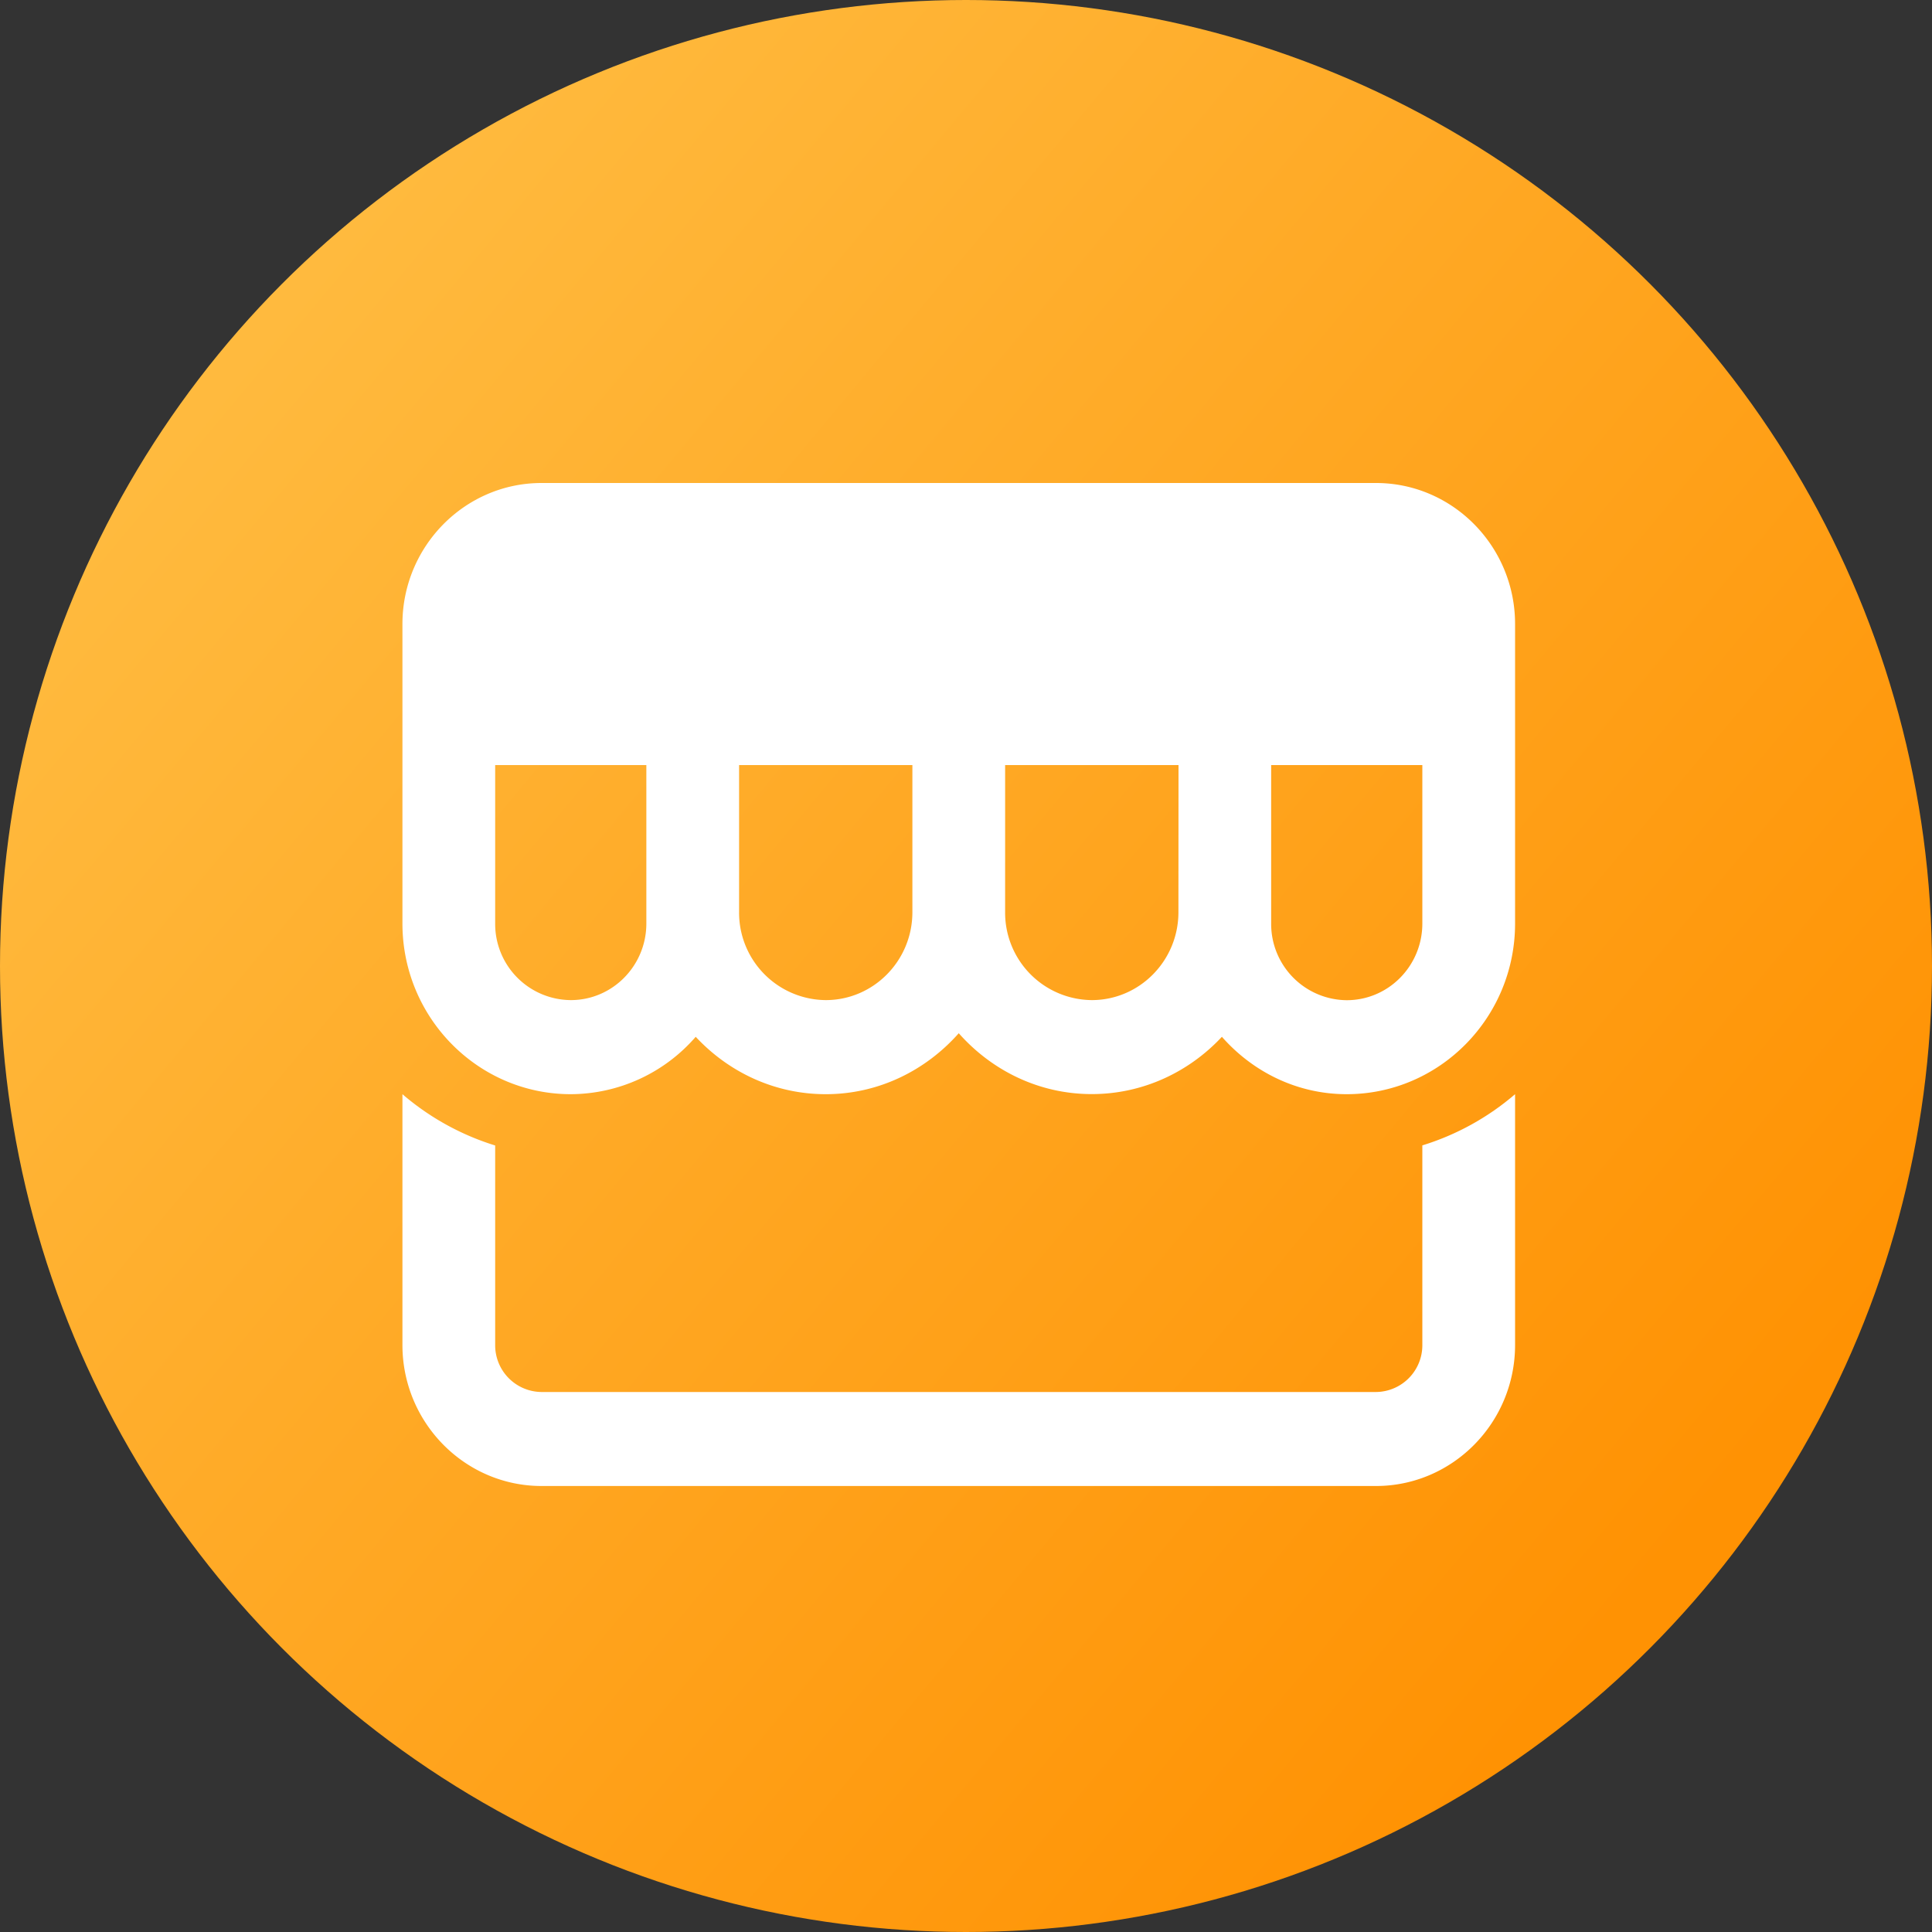 <svg height="20" width="20" xmlns="http://www.w3.org/2000/svg"><rect width="100%" height="100%" fill="#333333" stroke="none"/><linearGradient id="a" x1="12.288%" x2="85.938%" y1="19.368%" y2="80.745%"><stop offset="0" stop-color="#ffba3e"/><stop offset="1" stop-color="#ff9203"/></linearGradient><g fill="none"><circle cx="10" cy="10" fill="url(#a)" r="10"/><g fill="#fff"><path d="M14.244 5H5.606c-.793 0-1.44.655-1.44 1.46v3.1c0 .975.782 1.767 1.743 1.767a1.72 1.72 0 0 0 1.293-.594c.339.364.815.594 1.346.594.549 0 1.037-.247 1.377-.631.34.384.828.63 1.377.63.531 0 1.008-.23 1.347-.593.319.362.777.594 1.292.594.961 0 1.743-.792 1.743-1.767v-3.1c0-.805-.646-1.46-1.44-1.46zM6.691 9.443v.117c0 .437-.35.793-.782.793a.788.788 0 0 1-.783-.793V7.92h1.565zm2.754 0c0 .502-.402.91-.897.91a.905.905 0 0 1-.897-.91V7.92h1.794zm2.754 0c0 .502-.402.91-.897.91a.905.905 0 0 1-.897-.91V7.92H12.2zm2.525.117c0 .438-.35.794-.783.794a.789.789 0 0 1-.782-.794V7.92h1.565z"/><path d="M14.724 11.858v2.065a.484.484 0 0 1-.48.487H5.606a.484.484 0 0 1-.48-.487v-2.065a2.692 2.692 0 0 1-.96-.531v2.596c0 .805.647 1.46 1.44 1.46h8.638c.794 0 1.44-.655 1.44-1.46v-2.596a2.685 2.685 0 0 1-.96.53z"/></g></g></svg>